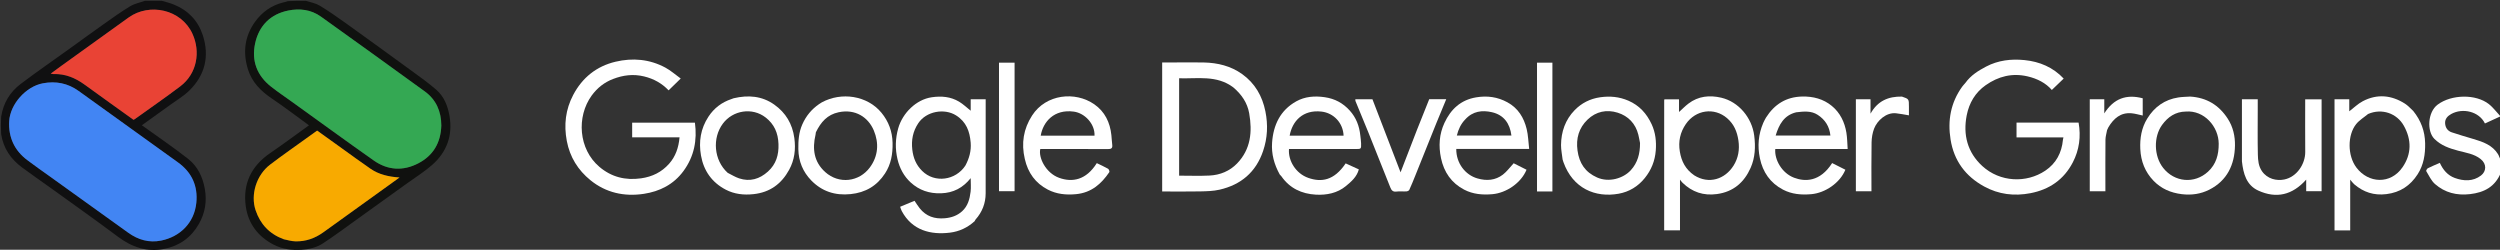 <?xml version="1.0"?>
<svg xmlns="http://www.w3.org/2000/svg" xmlns:xlink="http://www.w3.org/1999/xlink" id="Layer_1" x="0px" y="0px" width="100%" viewBox="0 0 3003 300" xml:space="preserve">
<rect x="0" y="0" width="3003" height="300" fill="#333333" stroke="none"/>
<!-- <path fill="#000000" opacity="1.000000" stroke="none" d=" M3004.000000,208.000000   C3004.000000,238.996094 3004.000000,269.992188 3004.000000,300.944885   C2003.000000,300.944885 1002.000000,300.944885 1.000000,300.944885   C1.000000,254.562286 1.000000,208.234772 1.382277,161.593338   C4.059741,178.130096 12.947970,191.023117 26.257385,200.969437   C38.047115,209.780075 50.222603,218.072739 62.162533,226.684540   C88.679321,245.810059 115.400352,264.665192 141.559433,284.269287   C158.314194,296.825592 176.242294,303.061310 197.109833,298.985474   C215.647537,295.364716 229.686478,285.272766 238.978714,268.854370   C246.360611,255.811279 248.675156,241.852753 246.056931,226.987427   C243.510345,212.528885 237.338165,199.724030 225.945328,190.789001   C207.927078,176.657883 188.911301,163.798676 170.398560,150.459518   C181.786362,142.279419 193.242203,134.111038 204.630173,125.849159   C212.367401,120.235855 220.809067,115.300919 227.541351,108.650993   C246.320602,90.101532 251.789749,67.564056 243.638168,42.438248   C237.959106,24.933485 226.102356,12.475683 208.911438,5.498798   C204.407532,3.670897 199.644196,2.482233 195.000000,1.000000   C245.030914,1.000000 295.061829,1.000000 345.410126,1.379825   C343.986725,2.120368 342.233398,2.429551 340.507141,2.849931   C326.149506,6.346286 314.805969,14.406121 306.290009,26.286705   C293.763092,43.762974 291.547699,63.048668 297.838318,83.279564   C302.638275,98.716492 313.325226,109.432533 326.557800,118.352013   C341.687531,128.550247 356.188263,139.681595 371.142151,150.538055   C355.419800,161.825623 340.104675,173.237320 324.361420,184.024200   C301.647125,199.587494 291.442474,221.055145 295.250458,248.019485   C298.154907,268.585815 309.892273,284.108124 328.530334,293.803223   C339.051880,299.276306 350.455414,300.744232 362.213043,300.017303   C371.389191,299.449951 380.341553,297.296417 387.901611,292.348602   C402.097809,283.057617 415.700867,272.857178 429.505859,262.972443   C449.495758,248.659180 469.459320,234.308990 489.407227,219.937271   C499.393372,212.742630 509.948486,206.178085 519.139099,198.073074   C536.751038,182.541382 543.983398,162.667435 539.941772,139.268860   C537.868958,127.268227 533.435242,115.979897 524.098083,107.844650   C514.818726,99.759712 504.721741,92.585106 494.761902,85.314590   C468.224609,65.942711 441.629700,46.648224 414.927643,27.504332   C404.834961,20.268419 394.613800,13.152296 383.994873,6.736878   C379.242523,3.865754 373.366241,2.855008 368.000000,0.999999   C1246.666626,1.000000 2125.333252,1.000000 3004.000000,1.000000   C3004.000000,64.444366 3004.000000,127.768555 3003.639160,191.428879   C3002.396484,189.547699 3001.822021,187.139542 3000.582520,185.144791   C2993.807129,174.241058 2982.609619,170.394119 2971.146240,166.987946   C2962.381348,164.383606 2953.591309,161.840271 2944.929932,158.920593   C2940.019775,157.265320 2937.390137,153.225327 2937.077393,148.160721   C2936.748535,142.840988 2939.983398,139.392578 2944.370605,136.951538   C2958.115479,129.303711 2977.876953,133.809052 2984.902832,148.311966   C2990.646484,145.677673 2996.395752,143.040695 3003.584961,139.743484   C2998.553223,134.353302 2994.687744,129.015442 2989.705811,125.096970   C2973.954590,112.708214 2944.671875,113.281593 2928.081055,125.695724   C2915.956055,134.768356 2915.089111,157.652908 2924.099121,166.723251   C2932.127197,174.805084 2942.203613,178.202057 2952.740479,181.024628   C2962.030762,183.513275 2971.849121,184.773087 2979.705322,191.002060   C2987.377686,197.085464 2986.564209,205.915680 2980.190186,210.798645   C2970.610596,218.137299 2959.416504,217.688889 2948.613281,213.735443   C2940.194824,210.654663 2934.542725,204.065262 2930.729004,195.634552   C2925.656250,197.861786 2920.916016,199.776260 2916.364990,202.066833   C2915.325684,202.590057 2914.035889,204.963013 2914.393555,205.548904   C2917.672607,210.918091 2920.396973,217.104309 2924.982422,221.104385   C2936.872559,231.476929 2950.974854,235.030182 2966.953369,233.190018   C2984.064941,231.219391 2997.074463,224.385223 3004.000000,208.000000  M710.990601,114.511063   C717.562317,105.454918 725.964600,98.877243 736.491211,94.843819   C748.639221,90.189102 760.757324,88.672218 773.667786,91.792725   C785.446167,94.639618 795.265198,100.244545 803.125000,108.527069   C807.708618,104.054749 812.209595,99.663033 817.680359,94.325150   C811.449036,89.835800 805.728455,84.692680 799.142883,81.163551   C780.253296,71.040863 759.941833,69.252159 739.348877,74.147247   C716.492249,79.580406 699.468140,93.259415 688.521973,114.058380   C679.348328,131.489441 677.161011,149.895309 680.850525,169.364365   C684.526733,188.763260 694.349670,204.369186 709.244263,216.466125   C727.855103,231.581299 749.892639,236.388855 773.348938,232.840683   C792.530457,229.939133 809.150818,221.554245 820.979797,205.471237   C833.831177,187.998138 837.593140,168.369232 834.742188,147.345337   C809.257874,147.345337 784.191223,147.345337 759.358643,147.345337   C759.358643,153.436569 759.358643,159.177979 759.358643,165.000000   C769.044800,165.000000 778.372620,165.000000 787.700439,165.000000   C797.110596,165.000000 806.520752,165.000000 816.273743,165.000000   C815.136475,177.308533 811.545349,187.883804 803.767212,196.655106   C794.804016,206.762756 783.601807,212.295319 770.010376,214.216415   C751.107300,216.888260 734.444824,212.641083 720.026672,200.443192   C694.848694,179.142426 692.322754,140.159653 710.990601,114.511063  M2360.537842,99.966972   C2359.356445,101.329659 2358.062012,102.610649 2357.011230,104.067459   C2343.188721,123.227379 2339.334473,144.639984 2343.023438,167.618134   C2347.106689,193.054764 2360.925537,211.730759 2383.370361,223.995972   C2400.847656,233.546829 2419.449219,235.830078 2439.009521,232.058167   C2461.833740,227.656799 2479.168457,215.632141 2489.854004,195.068787   C2497.603271,180.156784 2499.780518,164.014908 2496.800537,147.239853   C2471.820801,147.239853 2447.080322,147.239853 2422.251953,147.239853   C2422.251953,153.217651 2422.251953,158.952362 2422.251953,165.063782   C2441.210205,165.063782 2459.920654,165.063782 2478.604492,165.063782   C2478.351562,166.225052 2478.090088,167.018646 2478.015381,167.829437   C2476.583984,183.379913 2469.870117,196.173279 2456.928955,204.916473   C2434.082520,220.351898 2402.394775,218.852203 2381.246094,199.546417   C2363.257812,183.125351 2357.822266,161.897064 2362.423340,138.462936   C2365.302002,123.801826 2372.635010,111.128304 2385.243896,102.312653   C2400.424316,91.699005 2416.952148,87.448830 2435.441162,91.719353   C2447.298584,94.458237 2457.466797,99.762260 2464.657471,108.075119   C2469.502197,103.417725 2474.139160,98.959953 2478.888184,94.394608   C2466.263184,80.870934 2450.010742,73.992172 2431.824219,72.172867   C2415.903320,70.580208 2400.134521,72.354706 2385.624023,80.021767   C2376.255859,84.971794 2367.292725,90.518700 2360.537842,99.966972  M1170.957031,265.404480   C1171.244019,264.833801 1171.423950,264.167786 1171.834106,263.706543   C1179.812134,254.734451 1183.944580,244.226547 1183.971191,232.254410   C1184.051147,196.271057 1184.000000,160.287430 1184.000000,124.303917   C1184.000000,122.560005 1184.000000,120.816093 1184.000000,119.202644   C1177.642578,119.202644 1172.024048,119.202644 1165.996826,119.202644   C1165.996826,124.094353 1165.996826,128.804443 1165.996826,132.984024   C1161.356689,129.315628 1157.064209,125.116356 1152.050293,122.127487   C1141.899048,116.076324 1130.886108,115.112404 1119.129517,116.840073   C1100.428711,119.588203 1084.120239,135.861984 1078.954102,154.087250   C1075.446777,166.461090 1075.174927,178.881958 1078.083252,191.278656   C1080.606934,202.035812 1085.786255,211.744843 1093.913574,219.182861   C1104.106567,228.511505 1116.322388,232.680969 1130.516724,232.183212   C1145.236572,231.667007 1156.567261,225.683731 1165.999634,213.999695   C1165.999634,219.808533 1166.507935,225.128525 1165.885986,230.312912   C1164.836426,239.059982 1162.574829,247.548447 1155.658936,253.791397   C1149.816040,259.065796 1142.932007,261.436890 1134.977539,262.160889   C1122.641235,263.283661 1112.524658,259.897980 1104.751343,250.196274   C1102.457275,247.333038 1100.553711,244.156799 1098.522217,241.198395   C1092.639771,243.644714 1086.899536,246.031860 1081.257812,248.378098   C1081.925903,250.186981 1082.354858,251.943832 1083.178955,253.489975   C1095.642944,276.874176 1118.155762,282.285583 1141.058350,279.457092   C1152.241333,278.075989 1162.083130,273.520325 1170.957031,265.404480  M1396.000000,216.491943   C1396.000000,220.925125 1396.000000,225.358307 1396.000000,230.000000   C1411.568359,230.000000 1426.548828,230.218033 1441.518433,229.910782   C1449.356445,229.749908 1457.384888,229.577911 1464.964844,227.834488   C1490.631348,221.931183 1508.534180,206.894485 1517.200439,181.487305   C1522.557129,165.782852 1523.252563,149.913788 1519.995361,133.768509   C1516.292847,115.415276 1507.501587,100.098915 1492.184326,89.080711   C1478.465820,79.212494 1462.671509,75.410851 1446.008789,75.046410   C1434.849365,74.802338 1423.680420,75.000000 1412.515747,75.000000   C1407.084473,75.000000 1401.653076,75.000000 1396.000000,75.000000   C1396.000000,122.223335 1396.000000,168.859268 1396.000000,216.491943  M2898.542480,133.028030   C2895.356689,130.178787 2892.488281,126.831367 2888.930664,124.565605   C2872.677002,114.213432 2855.545654,112.511040 2838.260742,121.529510   C2832.285400,124.647072 2827.289795,129.642120 2821.939453,133.709076   C2821.939453,129.434097 2821.939453,124.381821 2821.939453,119.244110   C2815.796387,119.244110 2810.062500,119.244110 2804.225098,119.244110   C2804.225098,171.868805 2804.225098,224.249130 2804.225098,276.765137   C2810.518311,276.765137 2816.584717,276.765137 2823.064453,276.765137   C2823.064453,256.518005 2823.064453,236.501190 2823.064453,215.817154   C2825.017578,218.073853 2826.278320,219.962097 2827.939941,221.380737   C2839.056641,230.872025 2851.555176,235.009689 2866.472412,233.194077   C2883.108643,231.169250 2895.273193,222.984879 2904.080078,209.324753   C2911.378174,198.005005 2913.333984,185.300598 2913.068848,172.000626   C2912.779541,157.495117 2908.043213,144.788742 2898.542480,133.028030  M1999.000000,170.500000   C1999.000000,205.916107 1999.000000,241.332199 1999.000000,276.706268   C2005.637695,276.706268 2011.705933,276.706268 2018.000000,276.706268   C2018.000000,266.274261 2018.000000,256.134338 2018.000000,245.994415   C2018.000000,235.799393 2018.000000,225.604355 2018.000000,215.772293   C2018.707031,216.644394 2019.758057,218.250168 2021.103394,219.551834   C2032.656860,230.730606 2046.195068,235.319351 2062.372803,233.108856   C2082.169189,230.403870 2095.091797,219.099243 2102.855469,201.613022   C2108.310791,189.326263 2108.880127,176.255203 2107.151367,162.802429   C2104.409912,141.471359 2088.561523,122.242104 2067.532471,117.340424   C2053.582031,114.088646 2039.985596,115.385521 2028.119995,124.457970   C2024.219482,127.440224 2020.754395,130.991882 2016.822510,134.523590   C2016.822510,129.367981 2016.822510,124.298615 2016.822510,119.294937   C2010.693726,119.294937 2004.959106,119.294937 1999.284058,119.294937   C1999.154297,119.899574 1999.028931,120.211349 1999.028564,120.523239   C1999.012329,136.848816 1999.006836,153.174408 1999.000000,170.500000  M1774.504517,214.067795   C1760.076416,210.208740 1749.077271,195.992493 1749.271729,178.895599   C1778.123779,178.895599 1806.987671,178.895599 1836.830078,178.895599   C1835.834351,170.457977 1835.684204,162.496277 1833.831787,154.952530   C1830.494385,141.360611 1823.666748,129.960602 1810.737549,122.896385   C1798.798340,116.373146 1786.378662,114.711937 1773.087036,116.944809   C1754.549194,120.059059 1742.645142,131.300995 1735.058228,147.662476   C1728.787842,161.185074 1727.850830,175.346664 1730.935181,189.959381   C1734.504272,206.867706 1743.492310,219.843262 1758.717285,227.788773   C1769.219727,233.269699 1780.628296,234.325943 1792.690430,233.253021   C1809.468994,231.760529 1827.169312,219.752777 1833.674072,203.886322   C1828.385742,201.222092 1823.077759,198.547974 1818.216064,196.098694   C1813.763062,200.880463 1810.060547,206.094666 1805.206421,209.800323   C1796.271362,216.621277 1785.878540,217.527481 1774.504517,214.067795  M2121.037842,141.637344   C2120.023926,143.629303 2118.892334,145.570999 2118.014893,147.621414   C2112.167236,161.290070 2110.939209,175.360229 2113.950928,189.945129   C2117.446289,206.873413 2126.488037,219.837585 2141.713379,227.786789   C2152.217285,233.270828 2163.627686,234.323212 2175.691162,233.253220   C2192.471680,231.764832 2210.204346,219.723022 2216.667969,203.880798   C2211.378418,201.217957 2206.068359,198.544846 2200.776123,195.880676   C2186.166016,218.714813 2168.051025,218.417038 2154.979004,213.453629   C2140.437988,207.932281 2131.350586,191.864685 2132.453613,179.000000   C2146.718506,179.000000 2161.015381,179.000000 2175.312256,179.000000   C2189.754150,179.000000 2204.195801,179.000000 2219.424072,179.000000   C2218.925293,172.149078 2218.922852,165.715759 2217.902344,159.448135   C2215.837891,146.766632 2210.412109,135.485794 2200.413574,127.251587   C2190.165771,118.812096 2177.907959,115.633591 2164.617432,115.956512   C2145.572510,116.419250 2131.504639,125.179054 2121.037842,141.637344  M1537.400635,209.916504   C1537.991699,210.502136 1538.693115,211.011536 1539.157471,211.684616   C1549.159546,226.182571 1563.637939,232.875824 1580.569458,233.809708   C1593.512451,234.523605 1606.348877,232.045807 1616.680420,223.515182   C1623.118530,218.199448 1629.803467,212.523682 1632.235840,203.467163   C1626.824585,201.002060 1621.610596,198.626801 1616.405518,196.255630   C1602.418213,217.106750 1587.094727,219.130951 1571.519653,213.679306   C1556.547974,208.438873 1547.162476,193.004730 1548.333740,179.000000   C1549.911987,179.000000 1551.534058,179.000000 1553.156006,179.000000   C1578.299683,179.000000 1603.443359,179.000504 1628.587036,178.999649   C1634.998535,178.999420 1635.104126,178.995041 1634.955078,172.361633   C1634.881836,169.106232 1634.338867,165.860962 1633.998901,162.612091   C1632.826416,151.401627 1629.004272,141.324982 1621.364258,132.848785   C1613.226562,123.820572 1603.458862,118.516762 1591.136963,116.741554   C1579.031006,114.997459 1567.420532,115.963768 1557.068970,121.731621   C1537.928467,132.396652 1529.492798,150.093170 1528.021729,171.432083   C1527.090088,184.947235 1530.518433,197.486420 1537.400635,209.916504  M1230.999878,191.394348   C1234.763062,207.662720 1243.880615,220.119659 1258.645996,227.759979   C1269.176392,233.208817 1280.558716,234.384293 1292.617676,233.222015   C1310.973511,231.452820 1322.841553,220.957169 1332.525513,206.769791   C1333.021851,206.042618 1332.034058,203.299133 1331.032593,202.726303   C1326.635620,200.211197 1321.979492,198.149445 1317.478882,195.953384   C1304.618042,216.444641 1288.026001,219.281616 1272.258789,213.621506   C1256.097534,207.819946 1247.179810,189.165100 1249.595947,179.000000   C1251.166870,179.000000 1252.808105,179.000000 1254.449341,179.000000   C1279.936523,179.000000 1305.424194,178.926193 1330.910400,179.078415   C1334.799561,179.101654 1336.529175,178.090546 1336.031128,174.026459   C1335.553345,170.128159 1335.399048,166.191360 1334.988647,162.283463   C1333.389038,147.053680 1327.135376,134.073349 1314.476196,125.288330   C1291.615479,109.423714 1256.432983,112.837547 1239.713745,138.812439   C1229.440063,154.773514 1226.565063,172.048828 1230.999878,191.394348  M880.829895,118.035233   C880.090637,118.355705 879.370972,118.735077 878.609253,118.987839   C866.952942,122.855927 857.726685,129.876617 850.979431,140.158798   C841.578979,154.484116 839.112732,170.174545 842.032288,186.810699   C845.269287,205.256027 855.253784,219.216660 871.762329,227.817886   C882.088440,233.197968 893.333130,234.502350 905.235657,233.199203   C924.982544,231.037155 938.720154,220.807571 947.908752,203.984039   C954.384949,192.126526 956.006104,179.357712 954.150818,165.796616   C951.822510,148.777817 943.861023,135.446625 930.101440,125.681107   C915.359253,115.218216 898.878418,113.886787 880.829895,118.035233  M1877.031738,192.107498   C1877.360229,193.011414 1877.693115,193.913834 1878.016724,194.819473   C1889.297485,226.380890 1916.331299,237.741943 1944.351807,232.692596   C1956.849731,230.440460 1967.435791,224.099304 1975.665527,213.948593   C1983.579468,204.187592 1987.970825,193.133041 1988.919556,180.790176   C1989.752686,169.952438 1988.597778,159.227432 1983.951904,149.218521   C1978.036865,136.475143 1969.185913,126.615204 1955.976318,120.917984   C1945.019287,116.192291 1933.910156,115.161789 1922.099976,116.846489   C1909.964966,118.577530 1899.700684,123.886604 1891.485352,132.306030   C1880.302368,143.766998 1875.231201,158.285278 1875.113281,174.262680   C1875.071655,179.919739 1876.334961,185.586426 1877.031738,192.107498  M2630.370605,115.999985   C2625.789307,116.333008 2621.160400,116.357399 2616.635254,117.054375   C2600.192383,119.586838 2587.844482,128.453735 2579.243652,142.460999   C2572.379639,153.639771 2570.334717,165.994553 2570.926514,179.031754   C2571.595947,193.775253 2576.710449,206.666550 2586.846436,217.154190   C2595.996826,226.621887 2607.417480,231.608810 2620.794434,233.234695   C2632.587646,234.668091 2643.663086,232.987076 2653.807373,227.844315   C2675.232422,216.982666 2684.270508,197.855286 2684.655273,174.838043   C2684.841797,163.665024 2682.390137,152.438797 2675.966064,142.544724   C2665.406982,126.281693 2650.727295,117.238998 2630.370605,115.999985  M986.714417,123.032211   C985.787170,123.690186 984.867432,124.359070 983.931580,125.004463   C974.892944,131.237595 968.226440,139.240540 963.731934,149.422150   C959.492859,159.025314 958.842529,168.890823 958.970886,179.067505   C959.155762,193.724472 964.494812,206.485870 974.497314,216.757309   C987.300354,229.904663 1003.152344,235.091827 1021.755554,233.169846   C1039.704102,231.315475 1053.342407,223.264832 1063.081909,208.361954   C1070.372192,197.206711 1072.453125,184.845398 1072.160767,171.604950   C1071.856812,157.838745 1067.376831,145.878128 1058.862061,135.492584   C1041.761963,114.635429 1010.584351,110.190186 986.714417,123.032211  M2693.000000,194.257965   C2694.655762,208.598389 2698.304688,222.355377 2712.633789,228.918915   C2734.366455,238.873901 2753.685547,234.305832 2770.201172,215.750900   C2770.201172,220.984634 2770.201172,225.390274 2770.201172,229.695145   C2776.663086,229.695145 2782.731689,229.695145 2788.706787,229.695145   C2788.706787,192.670486 2788.706787,155.951401 2788.706787,119.302536   C2782.008301,119.302536 2775.606445,119.302536 2769.000000,119.302536   C2769.000000,140.570847 2768.865479,161.538498 2769.046631,182.503433   C2769.169678,196.713928 2759.162354,212.534744 2743.772949,215.623825   C2734.777588,217.429306 2723.576416,215.078186 2717.070801,205.640701   C2712.857910,199.529510 2712.302490,192.503540 2712.143311,185.666946   C2711.720703,167.521881 2712.000000,149.360474 2712.000000,131.205566   C2712.000000,127.255554 2712.000000,123.305542 2712.000000,119.234375   C2705.481934,119.234375 2699.415771,119.234375 2693.000000,119.234375   C2693.000000,144.079361 2693.000000,168.691666 2693.000000,194.257965  M1701.999756,156.511383   C1695.500732,173.209793 1689.001831,189.908188 1682.351685,206.995209   C1671.010498,177.524033 1659.783325,148.348938 1648.580200,119.236755   C1641.701660,119.236755 1634.940552,119.236755 1628.036621,119.236755   C1628.092285,120.130074 1627.964722,120.847206 1628.197754,121.416702   C1633.430664,134.197968 1638.789917,146.928177 1643.949341,159.738831   C1652.708008,181.485580 1661.371094,203.270981 1670.007812,225.066513   C1671.382568,228.536240 1673.084473,230.689453 1677.424805,230.110611   C1681.351807,229.586899 1685.412109,230.144501 1689.395386,229.912384   C1690.613525,229.841385 1692.405029,229.027405 1692.852173,228.055756   C1695.403809,222.512787 1697.677368,216.838913 1699.955811,211.173538   C1708.343506,190.317841 1716.663940,169.435104 1725.075806,148.589172   C1729.012085,138.834534 1733.099365,129.140854 1737.220947,119.171219   C1729.808960,119.171219 1723.009033,119.171219 1716.763184,119.171219   C1711.766113,131.574875 1706.904053,143.643570 1701.999756,156.511383  M2284.160400,116.002853   C2268.320312,115.743645 2255.455078,121.135284 2246.874023,136.513168   C2246.874023,130.046600 2246.874023,124.661049 2246.874023,119.272949   C2240.738037,119.272949 2235.003906,119.272949 2229.268311,119.272949   C2229.268311,156.270126 2229.268311,192.993698 2229.268311,229.721069   C2235.608398,229.721069 2241.675293,229.721069 2248.000000,229.721069   C2248.000000,209.978699 2247.781982,190.510101 2248.137695,171.051987   C2248.239502,165.491150 2249.205322,159.656113 2251.178955,154.482315   C2254.817383,144.944595 2265.601562,134.850311 2277.395508,136.051147   C2282.483887,136.569260 2287.515137,137.646713 2293.000000,138.539673   C2293.000000,135.224228 2293.000000,131.609131 2293.000000,127.994041   C2293.000000,118.875465 2293.000000,118.875465 2284.160400,116.002853  M2531.026855,155.892990   C2531.551758,154.886536 2532.025391,153.849228 2532.609131,152.878235   C2538.965576,142.305344 2547.280762,134.806946 2560.624268,136.078323   C2565.022705,136.497391 2569.333252,137.833008 2573.833496,138.780991   C2573.833496,131.904297 2573.833496,125.109993 2573.833496,118.068436   C2554.328369,112.859520 2539.038818,118.278694 2527.660645,136.199585   C2527.660645,129.879150 2527.660645,124.464439 2527.660645,119.208969   C2521.634033,119.208969 2516.014160,119.208969 2510.221436,119.208969   C2510.221436,156.152832 2510.221436,192.887558 2510.221436,229.765152   C2516.513428,229.765152 2522.582275,229.765152 2529.000000,229.765152   C2529.000000,227.905701 2529.000000,226.276337 2529.000000,224.646973   C2529.000000,205.647583 2528.896729,186.647156 2529.090332,167.649780   C2529.127930,163.998398 2530.330078,160.358902 2531.026855,155.892990  M1200.000000,167.500000   C1200.000000,188.255234 1200.000000,209.010468 1200.000000,229.698669   C1206.653687,229.698669 1212.722656,229.698669 1218.709473,229.698669   C1218.709473,178.010712 1218.709473,126.624603 1218.709473,75.301254   C1212.346558,75.301254 1206.277588,75.301254 1200.000000,75.301254   C1200.000000,105.901337 1200.000000,136.200668 1200.000000,167.500000  M1860.380371,230.000000   C1861.820801,230.000000 1863.261230,230.000000 1864.749512,230.000000   C1864.749512,178.095947 1864.749512,126.707588 1864.749512,75.261719   C1858.428345,75.261719 1852.360962,75.261719 1846.254639,75.261719   C1846.254639,126.912354 1846.254639,178.300858 1846.254639,230.000000   C1850.803223,230.000000 1855.103882,230.000000 1860.380371,230.000000  z"/> -->
<path fill="#101011" opacity="1" stroke="none" d=" M194.531,1   C199.644,2.482 204.408,3.671 208.911,5.499   C226.102,12.476 237.959,24.933 243.638,42.438   C251.79,67.564 246.321,90.102 227.541,108.651   C220.809,115.301 212.367,120.236 204.63,125.849   C193.242,134.111 181.786,142.279 170.399,150.46   C188.911,163.799 207.927,176.658 225.945,190.789   C237.338,199.724 243.51,212.529 246.057,226.987   C248.675,241.853 246.361,255.811 238.979,268.854   C229.686,285.273 215.648,295.365 197.11,298.985   C176.242,303.061 158.314,296.826 141.559,284.269   C115.4,264.665 88.679,245.81 62.163,226.685   C50.223,218.073 38.047,209.78 26.257,200.969   C12.948,191.023 4.06,178.13 1.382,161.14   C1,154.312 1,147.625 1.382,140.329   C3.991,123.44 12.157,110.396 24.979,100.722   C43.954,86.404 63.532,72.887 82.84,59.009   C96.761,49.003 110.589,38.864 124.592,28.972   C135.003,21.617 145.367,14.131 156.268,7.559   C161.57,4.363 168.052,3.125 174,1   C180.688,1 187.375,1 194.531,1  M60.306,212.203   C91.527,234.64 122.734,257.096 153.974,279.507   C165.863,288.036 178.84,291.944 193.57,288.98   C216.116,284.443 233.354,267.841 235.83,243.681   C237.89,223.578 230.528,207.062 213.765,195.047   C173.994,166.541 134.271,137.966 94.584,109.343   C81.473,99.887 67.032,97.075 51.331,100.079   C31.06,103.957 12.159,125.143 11.049,145.556   C10.002,164.82 17.194,180.535 32.593,192.222   C41.474,198.961 50.65,205.311 60.306,212.203  M73.64,79.128   C69.732,81.998 65.824,84.867 60.912,88.474   C62.949,88.797 63.551,88.995 64.144,88.971   C78.432,88.396 90.651,93.663 101.979,101.91   C121.358,116.02 140.89,129.919 160.328,143.885   C160.924,143.598 161.408,143.445 161.8,143.164   C180.063,130.06 198.575,117.285 216.505,103.741   C236.873,88.355 240.96,62.06 231.254,40.731   C217.621,10.772 179.168,3.314 154.537,20.997   C127.757,40.225 101.005,59.491 73.64,79.128  z"/>
<path fill="#10110F" opacity="1" stroke="none" d=" M367.531,1   C373.366,2.855 379.243,3.866 383.995,6.737   C394.614,13.152 404.835,20.268 414.928,27.504   C441.63,46.648 468.225,65.943 494.762,85.315   C504.722,92.585 514.819,99.76 524.098,107.845   C533.435,115.98 537.869,127.268 539.942,139.269   C543.983,162.667 536.751,182.541 519.139,198.073   C509.948,206.178 499.393,212.743 489.407,219.937   C469.459,234.309 449.496,248.659 429.506,262.972   C415.701,272.857 402.098,283.058 387.902,292.349   C380.342,297.296 371.389,299.45 362.213,300.017   C350.455,300.744 339.052,299.276 328.53,293.803   C309.892,284.108 298.155,268.586 295.25,248.019   C291.442,221.055 301.647,199.587 324.361,184.024   C340.105,173.237 355.42,161.826 371.142,150.538   C356.188,139.682 341.688,128.55 326.558,118.352   C313.325,109.433 302.638,98.716 297.838,83.28   C291.548,63.049 293.763,43.763 306.29,26.287   C314.806,14.406 326.15,6.346 340.507,2.85   C342.233,2.43 343.987,2.12 345.864,1.38   C353.021,1 360.042,1 367.531,1  M530.108,150.498   C530.095,133.754 523.789,119.688 510.339,109.875   C468.913,79.649 427.147,49.892 385.505,19.963   C373.602,11.408 359.859,9.916 346.324,12.634   C324.963,16.923 311.115,30.784 306.477,51.998   C301.897,72.946 308.625,90.824 325.705,104.189   C333.829,110.546 342.406,116.323 350.787,122.35   C383.5,145.873 416.048,169.631 449.002,192.812   C465.801,204.629 484.178,205.674 502.407,196.216   C520.287,186.941 529.408,171.655 530.108,150.498  M341.181,287.656   C345.688,288.437 350.18,289.758 354.707,289.895   C367.18,290.272 378.367,286.272 388.475,278.973   C412.692,261.486 436.969,244.083 461.221,226.646   C467.106,222.415 472.989,218.184 479.905,213.21   C466.633,212.304 455.141,209.614 445.145,202.769   C433.648,194.897 422.429,186.621 411.098,178.507   C401.014,171.286 390.943,164.046 380.941,156.868   C377.15,159.592 373.788,161.998 370.436,164.419   C355.088,175.5 339.523,186.295 324.458,197.748   C308.006,210.256 300.718,233.85 307.03,252.52   C312.708,269.316 323.684,281.128 341.181,287.656  z"/>
<!-- <path fill="#000000" opacity="1.000000" stroke="none" d=" M173.531342,1.000000   C168.052155,3.124707 161.569916,4.363025 156.268173,7.559399   C145.367294,14.131445 135.003326,21.617039 124.591881,28.972237   C110.589462,38.864285 96.761299,49.002731 82.839600,59.009342   C63.532360,72.886963 43.953705,86.403740 24.979082,100.721512   C12.157325,110.396484 3.990632,123.440422 1.382277,139.860291   C1.000000,93.731705 1.000000,47.463409 1.000000,1.000000   C58.354080,1.000000 115.708382,1.000000 173.531342,1.000000  z"/> -->
<path fill="#FFFFFF" opacity="1" stroke="none" d=" M3004,207.533   C2997.074,224.385 2984.065,231.219 2966.953,233.19   C2950.975,235.03 2936.873,231.477 2924.982,221.104   C2920.397,217.104 2917.673,210.918 2914.394,205.549   C2914.036,204.963 2915.326,202.59 2916.365,202.067   C2920.916,199.776 2925.656,197.862 2930.729,195.635   C2934.543,204.065 2940.195,210.655 2948.613,213.735   C2959.417,217.689 2970.611,218.137 2980.19,210.799   C2986.564,205.916 2987.378,197.085 2979.705,191.002   C2971.849,184.773 2962.031,183.513 2952.74,181.025   C2942.204,178.202 2932.127,174.805 2924.099,166.723   C2915.089,157.653 2915.956,134.768 2928.081,125.696   C2944.672,113.282 2973.955,112.708 2989.706,125.097   C2994.688,129.015 2998.553,134.353 3003.585,139.743   C2996.396,143.041 2990.646,145.678 2984.903,148.312   C2977.877,133.809 2958.115,129.304 2944.371,136.952   C2939.983,139.393 2936.749,142.841 2937.077,148.161   C2937.39,153.225 2940.02,157.265 2944.93,158.921   C2953.591,161.84 2962.381,164.384 2971.146,166.988   C2982.61,170.394 2993.807,174.241 3000.583,185.145   C3001.822,187.14 3002.396,189.548 3003.639,191.883   C3004,197.022 3004,202.044 3004,207.533  z"/>
<path fill="#FFFFFF" opacity="1" stroke="none" d=" M710.727,114.767   C692.323,140.16 694.849,179.142 720.027,200.443   C734.445,212.641 751.107,216.888 770.01,214.216   C783.602,212.295 794.804,206.763 803.767,196.655   C811.545,187.884 815.136,177.309 816.274,165   C806.521,165 797.111,165 787.7,165   C778.373,165 769.045,165 759.359,165   C759.359,159.178 759.359,153.437 759.359,147.345   C784.191,147.345 809.258,147.345 834.742,147.345   C837.593,168.369 833.831,187.998 820.98,205.471   C809.151,221.554 792.53,229.939 773.349,232.841   C749.893,236.389 727.855,231.581 709.244,216.466   C694.35,204.369 684.527,188.763 680.851,169.364   C677.161,149.895 679.348,131.489 688.522,114.058   C699.468,93.259 716.492,79.58 739.349,74.147   C759.942,69.252 780.253,71.041 799.143,81.164   C805.728,84.693 811.449,89.836 817.68,94.325   C812.21,99.663 807.709,104.055 803.125,108.527   C795.265,100.245 785.446,94.64 773.668,91.793   C760.757,88.672 748.639,90.189 736.491,94.844   C725.965,98.877 717.562,105.455 710.727,114.767  z"/>
<path fill="#FFFFFF" opacity="1" stroke="none" d=" M2360.749,99.671   C2367.293,90.519 2376.256,84.972 2385.624,80.022   C2400.135,72.355 2415.903,70.58 2431.824,72.173   C2450.011,73.992 2466.263,80.871 2478.888,94.395   C2474.139,98.96 2469.502,103.418 2464.657,108.075   C2457.467,99.762 2447.299,94.458 2435.441,91.719   C2416.952,87.449 2400.424,91.699 2385.244,102.313   C2372.635,111.128 2365.302,123.802 2362.423,138.463   C2357.822,161.897 2363.258,183.125 2381.246,199.546   C2402.395,218.852 2434.083,220.352 2456.929,204.916   C2469.87,196.173 2476.584,183.38 2478.015,167.829   C2478.09,167.019 2478.352,166.225 2478.604,165.064   C2459.921,165.064 2441.21,165.064 2422.252,165.064   C2422.252,158.952 2422.252,153.218 2422.252,147.24   C2447.08,147.24 2471.821,147.24 2496.801,147.24   C2499.781,164.015 2497.603,180.157 2489.854,195.069   C2479.168,215.632 2461.834,227.657 2439.01,232.058   C2419.449,235.83 2400.848,233.547 2383.37,223.996   C2360.926,211.731 2347.107,193.055 2343.023,167.618   C2339.334,144.64 2343.189,123.227 2357.011,104.067   C2358.062,102.611 2359.356,101.33 2360.749,99.671  z"/>
<path fill="#FFFFFF" opacity="1" stroke="none" d=" M1170.732,265.695   C1162.083,273.52 1152.241,278.076 1141.058,279.457   C1118.156,282.286 1095.643,276.874 1083.179,253.49   C1082.355,251.944 1081.926,250.187 1081.258,248.378   C1086.9,246.032 1092.64,243.645 1098.522,241.198   C1100.554,244.157 1102.457,247.333 1104.751,250.196   C1112.525,259.898 1122.641,263.284 1134.978,262.161   C1142.932,261.437 1149.816,259.066 1155.659,253.791   C1162.575,247.548 1164.836,239.06 1165.886,230.313   C1166.508,225.129 1166,219.809 1166,214   C1156.567,225.684 1145.237,231.667 1130.517,232.183   C1116.322,232.681 1104.107,228.512 1093.914,219.183   C1085.786,211.745 1080.607,202.036 1078.083,191.279   C1075.175,178.882 1075.447,166.461 1078.954,154.087   C1084.12,135.862 1100.429,119.588 1119.13,116.84   C1130.886,115.112 1141.899,116.076 1152.05,122.127   C1157.064,125.116 1161.357,129.316 1165.997,132.984   C1165.997,128.804 1165.997,124.094 1165.997,119.203   C1172.024,119.203 1177.643,119.203 1184,119.203   C1184,120.816 1184,122.56 1184,124.304   C1184,160.287 1184.051,196.271 1183.971,232.254   C1183.945,244.227 1179.812,254.734 1171.834,263.707   C1171.424,264.168 1171.244,264.834 1170.732,265.695  M1159.589,198.923   C1164.259,190.317 1166.779,181.179 1165.975,171.341   C1164.878,157.933 1160.812,146.418 1148.434,138.616   C1134.435,129.791 1112.622,133.52 1102.967,148.113   C1096.537,157.831 1094.515,168.306 1095.872,179.877   C1097.036,189.796 1100.466,198.124 1107.637,205.272   C1122.734,220.319 1147.886,216.744 1159.589,198.923  z"/>
<path fill="#FFFFFF" opacity="1" stroke="none" d=" M1396,215.994   C1396,168.859 1396,122.223 1396,75   C1401.653,75 1407.084,75 1412.516,75   C1423.68,75 1434.849,74.802 1446.009,75.046   C1462.672,75.411 1478.466,79.212 1492.184,89.081   C1507.502,100.099 1516.293,115.415 1519.995,133.769   C1523.253,149.914 1522.557,165.783 1517.2,181.487   C1508.534,206.894 1490.631,221.931 1464.965,227.834   C1457.385,229.578 1449.356,229.75 1441.518,229.911   C1426.549,230.218 1411.568,230 1396,230   C1396,225.358 1396,220.925 1396,215.994  M1481.411,104.941   C1461.454,89.936 1438.398,94.738 1416.367,94.036   C1416.367,133.789 1416.367,172.853 1416.367,211   C1428.817,211 1440.919,211.472 1452.967,210.871   C1465.634,210.238 1477.141,205.495 1485.981,196.34   C1502.464,179.272 1504.432,158.225 1500.535,136.121   C1498.332,123.627 1491.58,113.58 1481.411,104.941  z"/>
<path fill="#FFFFFF" opacity="1" stroke="none" d=" M2898.789,133.291   C2908.043,144.789 2912.78,157.495 2913.069,172.001   C2913.334,185.301 2911.378,198.005 2904.08,209.325   C2895.273,222.985 2883.109,231.169 2866.472,233.194   C2851.555,235.01 2839.057,230.872 2827.94,221.381   C2826.278,219.962 2825.018,218.074 2823.064,215.817   C2823.064,236.501 2823.064,256.518 2823.064,276.765   C2816.585,276.765 2810.518,276.765 2804.225,276.765   C2804.225,224.249 2804.225,171.869 2804.225,119.244   C2810.062,119.244 2815.796,119.244 2821.939,119.244   C2821.939,124.382 2821.939,129.434 2821.939,133.709   C2827.29,129.642 2832.285,124.647 2838.261,121.53   C2855.546,112.511 2872.677,114.213 2888.931,124.566   C2892.488,126.831 2895.357,130.179 2898.789,133.291  M2844.523,136.933   C2839.682,140.96 2834.009,144.322 2830.158,149.14   C2819.796,162.106 2819.548,186.796 2830.555,201.332   C2844.912,220.29 2871.435,221.826 2885.86,200.977   C2896.86,185.077 2896.904,167.935 2887.507,151.084   C2879.209,136.203 2861.247,129.689 2844.523,136.933  z"/>
<path fill="#FFFFFF" opacity="1" stroke="none" d=" M1999,170   C1999.007,153.174 1999.012,136.849 1999.029,120.523   C1999.029,120.211 1999.154,119.9 1999.284,119.295   C2004.959,119.295 2010.694,119.295 2016.823,119.295   C2016.823,124.299 2016.823,129.368 2016.823,134.524   C2020.754,130.992 2024.219,127.44 2028.12,124.458   C2039.986,115.386 2053.582,114.089 2067.532,117.34   C2088.562,122.242 2104.41,141.471 2107.151,162.802   C2108.88,176.255 2108.311,189.326 2102.855,201.613   C2095.092,219.099 2082.169,230.404 2062.373,233.109   C2046.195,235.319 2032.657,230.731 2021.103,219.552   C2019.758,218.25 2018.707,216.644 2018,215.772   C2018,225.604 2018,235.799 2018,245.994   C2018,256.134 2018,266.274 2018,276.706   C2011.706,276.706 2005.638,276.706 1999,276.706   C1999,241.332 1999,205.916 1999,170  M2035.069,210.579   C2052.708,221.692 2071.998,215.332 2082.308,198.967   C2088.011,189.915 2089.814,179.697 2088.182,168.711   C2086.598,158.048 2082.836,149.075 2074.527,141.925   C2059.119,128.666 2036.804,131.889 2025.072,148.965   C2018.226,158.929 2015.77,169.905 2017.835,182.19   C2019.805,193.912 2024.642,203.355 2035.069,210.579  z"/>
<path fill="#FFFFFF" opacity="1" stroke="none" d=" M1774.813,214.352   C1785.879,217.527 1796.271,216.621 1805.206,209.8   C1810.061,206.095 1813.763,200.88 1818.216,196.099   C1823.078,198.548 1828.386,201.222 1833.674,203.886   C1827.169,219.753 1809.469,231.761 1792.69,233.253   C1780.628,234.326 1769.22,233.27 1758.717,227.789   C1743.492,219.843 1734.504,206.868 1730.935,189.959   C1727.851,175.347 1728.788,161.185 1735.058,147.662   C1742.645,131.301 1754.549,120.059 1773.087,116.945   C1786.379,114.712 1798.798,116.373 1810.738,122.896   C1823.667,129.961 1830.494,141.361 1833.832,154.953   C1835.684,162.496 1835.834,170.458 1836.83,178.896   C1806.988,178.896 1778.124,178.896 1749.272,178.896   C1749.077,195.992 1760.076,210.209 1774.813,214.352  M1759.989,143.519   C1754.797,148.885 1751.791,155.37 1749.959,162.795   C1771.986,162.795 1793.753,162.795 1815.521,162.806   C1813.737,148.396 1806.463,138.032 1792.049,134.775   C1780.56,132.179 1769.19,133.311 1759.989,143.519  z"/>
<path fill="#FFFFFF" opacity="1" stroke="none" d=" M2121.256,141.329   C2131.505,125.179 2145.573,116.419 2164.617,115.957   C2177.908,115.634 2190.166,118.812 2200.414,127.252   C2210.412,135.486 2215.838,146.767 2217.902,159.448   C2218.923,165.716 2218.925,172.149 2219.424,179   C2204.196,179 2189.754,179 2175.312,179   C2161.015,179 2146.719,179 2132.454,179   C2131.351,191.865 2140.438,207.932 2154.979,213.454   C2168.051,218.417 2186.166,218.715 2200.776,195.881   C2206.068,198.545 2211.378,201.218 2216.668,203.881   C2210.204,219.723 2192.472,231.765 2175.691,233.253   C2163.628,234.323 2152.217,233.271 2141.713,227.787   C2126.488,219.838 2117.446,206.873 2113.951,189.945   C2110.939,175.36 2112.167,161.29 2118.015,147.621   C2118.892,145.571 2120.024,143.629 2121.256,141.329  M2157.59,134.889   C2142.933,138.458 2136.942,149.553 2132.917,162.838   C2155.182,162.838 2176.979,162.838 2198.688,162.838   C2197.592,151.998 2192.418,143.798 2183.434,137.962   C2175.592,132.869 2166.869,133.808 2157.59,134.889  z"/>
<path fill="#FFFFFF" opacity="1" stroke="none" d=" M1537.215,209.589   C1530.518,197.486 1527.09,184.947 1528.022,171.432   C1529.493,150.093 1537.928,132.397 1557.069,121.732   C1567.421,115.964 1579.031,114.997 1591.137,116.742   C1603.459,118.517 1613.227,123.821 1621.364,132.849   C1629.004,141.325 1632.826,151.402 1633.999,162.612   C1634.339,165.861 1634.882,169.106 1634.955,172.362   C1635.104,178.995 1634.999,178.999 1628.587,179   C1603.443,179.001 1578.3,179 1553.156,179   C1551.534,179 1549.912,179 1548.334,179   C1547.162,193.005 1556.548,208.439 1571.52,213.679   C1587.095,219.131 1602.418,217.107 1616.406,196.256   C1621.611,198.627 1626.825,201.002 1632.236,203.467   C1629.803,212.524 1623.119,218.199 1616.68,223.515   C1606.349,232.046 1593.512,234.524 1580.569,233.81   C1563.638,232.876 1549.16,226.183 1539.157,211.685   C1538.693,211.012 1537.992,210.502 1537.215,209.589  M1556.597,163   C1575.699,163 1594.801,163 1613.917,163   C1613.382,147.784 1602.111,135.751 1587.51,134.05   C1564.857,131.41 1552.171,145.722 1549.132,163   C1551.334,163 1553.481,163 1556.597,163  z"/>
<path fill="#FFFFFF" opacity="1" stroke="none" d=" M1230.997,190.958   C1226.565,172.049 1229.44,154.774 1239.714,138.812   C1256.433,112.838 1291.615,109.424 1314.476,125.288   C1327.135,134.073 1333.389,147.054 1334.989,162.283   C1335.399,166.191 1335.553,170.128 1336.031,174.026   C1336.529,178.091 1334.8,179.102 1330.91,179.078   C1305.424,178.926 1279.937,179 1254.449,179   C1252.808,179 1251.167,179 1249.596,179   C1247.18,189.165 1256.098,207.82 1272.259,213.622   C1288.026,219.282 1304.618,216.445 1317.479,195.953   C1321.979,198.149 1326.636,200.211 1331.033,202.726   C1332.034,203.299 1333.022,206.043 1332.526,206.77   C1322.842,220.957 1310.974,231.453 1292.618,233.222   C1280.559,234.384 1269.176,233.209 1258.646,227.76   C1243.881,220.12 1234.763,207.663 1230.997,190.958  M1263.51,163   C1280.599,163 1297.687,163 1314.751,163   C1315.342,148.821 1303.035,135.85 1289.851,134.075   C1266.128,130.881 1252.898,146.389 1250.102,163   C1254.285,163 1258.4,163 1263.51,163  z"/>
<path fill="#FFFFFF" opacity="1" stroke="none" d=" M881.253,118.019   C898.878,113.887 915.359,115.218 930.101,125.681   C943.861,135.447 951.823,148.778 954.151,165.797   C956.006,179.358 954.385,192.127 947.909,203.984   C938.72,220.808 924.983,231.037 905.236,233.199   C893.333,234.502 882.088,233.198 871.762,227.818   C855.254,219.217 845.269,205.256 842.032,186.811   C839.113,170.175 841.579,154.484 850.979,140.159   C857.727,129.877 866.953,122.856 878.609,118.988   C879.371,118.735 880.091,118.356 881.253,118.019  M874.071,207.584   C878.649,209.844 883.04,212.675 887.843,214.255   C900.899,218.549 912.384,215.12 922.446,206.066   C932.302,197.198 935.552,186.034 935.117,173.053   C934.675,159.901 930.15,149.216 919.618,141.069   C903.507,128.606 880.262,132.503 868.335,148.456   C855.385,165.778 857.322,192.361 874.071,207.584  z"/>
<path fill="#FFFFFF" opacity="1" stroke="none" d=" M1877.017,191.678   C1876.335,185.586 1875.072,179.92 1875.113,174.263   C1875.231,158.285 1880.302,143.767 1891.485,132.306   C1899.701,123.887 1909.965,118.578 1922.1,116.846   C1933.91,115.162 1945.019,116.192 1955.976,120.918   C1969.186,126.615 1978.037,136.475 1983.952,149.219   C1988.598,159.227 1989.753,169.952 1988.92,180.79   C1987.971,193.133 1983.579,204.188 1975.666,213.949   C1967.436,224.099 1956.85,230.44 1944.352,232.693   C1916.331,237.742 1889.297,226.381 1878.017,194.819   C1877.693,193.914 1877.36,193.011 1877.017,191.678  M1969.997,171.797   C1969.331,168.477 1968.795,165.125 1967.976,161.844   C1964.634,148.441 1955.844,139.351 1943.196,135.37   C1930.088,131.244 1917.213,133.797 1906.969,143.665   C1896.475,153.774 1892.919,166.361 1894.915,180.857   C1896.997,195.976 1904.075,206.811 1918.376,213.168   C1932.769,219.567 1949.965,214.259 1958.926,204.454   C1967.062,195.551 1970.097,184.617 1969.997,171.797  z"/>
<path fill="#FFFFFF" opacity="1" stroke="none" d=" M2630.846,116   C2650.727,117.239 2665.407,126.282 2675.966,142.545   C2682.39,152.439 2684.842,163.665 2684.655,174.838   C2684.271,197.855 2675.232,216.983 2653.807,227.844   C2643.663,232.987 2632.588,234.668 2620.794,233.235   C2607.417,231.609 2595.997,226.622 2586.846,217.154   C2576.71,206.667 2571.596,193.775 2570.927,179.032   C2570.335,165.995 2572.38,153.64 2579.244,142.461   C2587.844,128.454 2600.192,119.587 2616.635,117.054   C2621.16,116.357 2625.789,116.333 2630.846,116  M2625.621,134   C2613.12,134.129 2604.033,140.492 2597.023,150.157   C2586.937,164.064 2587.012,187.29 2598.386,201.673   C2612.086,218.997 2635.947,221.177 2652.253,206.236   C2662.09,197.223 2665.136,185.777 2665.116,172.754   C2665.083,152.18 2647.774,132.238 2625.621,134  z"/>
<path fill="#FFFFFF" opacity="1" stroke="none" d=" M987.093,122.99   C1010.584,110.19 1041.762,114.635 1058.862,135.493   C1067.377,145.878 1071.857,157.839 1072.161,171.605   C1072.453,184.845 1070.372,197.207 1063.082,208.362   C1053.342,223.265 1039.704,231.315 1021.756,233.17   C1003.152,235.092 987.3,229.905 974.497,216.757   C964.495,206.486 959.156,193.724 958.971,179.068   C958.843,168.891 959.493,159.025 963.732,149.422   C968.226,139.241 974.893,131.238 983.932,125.004   C984.867,124.359 985.787,123.69 987.093,122.99  M980.027,158.913   C979.894,159.876 979.837,160.857 979.617,161.8   C975.641,178.774 977.576,194.344 991.202,206.628   C1007.781,221.575 1032.034,218.524 1044.885,201.127   C1054.972,187.472 1055.989,171.823 1049.606,156.689   C1042.853,140.678 1027.318,130.623 1007.411,134.825   C993.836,137.69 986.04,146.537 980.027,158.913  z"/>
<path fill="#FFFFFF" opacity="1" stroke="none" d=" M2693,193.781   C2693,168.692 2693,144.079 2693,119.234   C2699.416,119.234 2705.482,119.234 2712,119.234   C2712,123.306 2712,127.256 2712,131.206   C2712,149.36 2711.721,167.522 2712.143,185.667   C2712.302,192.504 2712.858,199.53 2717.071,205.641   C2723.576,215.078 2734.778,217.429 2743.773,215.624   C2759.162,212.535 2769.17,196.714 2769.047,182.503   C2768.865,161.538 2769,140.571 2769,119.303   C2775.606,119.303 2782.008,119.303 2788.707,119.303   C2788.707,155.951 2788.707,192.67 2788.707,229.695   C2782.732,229.695 2776.663,229.695 2770.201,229.695   C2770.201,225.39 2770.201,220.985 2770.201,215.751   C2753.686,234.306 2734.366,238.874 2712.634,228.919   C2698.305,222.355 2694.656,208.598 2693,193.781  z"/>
<path fill="#FFFFFF" opacity="1" stroke="none" d=" M1702.021,156.112   C1706.904,143.644 1711.766,131.575 1716.763,119.171   C1723.009,119.171 1729.809,119.171 1737.221,119.171   C1733.099,129.141 1729.012,138.835 1725.076,148.589   C1716.664,169.435 1708.344,190.318 1699.956,211.174   C1697.677,216.839 1695.404,222.513 1692.852,228.056   C1692.405,229.027 1690.614,229.841 1689.395,229.912   C1685.412,230.145 1681.352,229.587 1677.425,230.111   C1673.084,230.689 1671.383,228.536 1670.008,225.067   C1661.371,203.271 1652.708,181.486 1643.949,159.739   C1638.79,146.928 1633.431,134.198 1628.198,121.417   C1627.965,120.847 1628.092,120.13 1628.037,119.237   C1634.941,119.237 1641.702,119.237 1648.58,119.237   C1659.783,148.349 1671.01,177.524 1682.352,206.995   C1689.002,189.908 1695.501,173.21 1702.021,156.112  z"/>
<path fill="#FFFFFF" opacity="1" stroke="none" d=" M2284.614,116.018   C2293,118.875 2293,118.875 2293,127.994   C2293,131.609 2293,135.224 2293,138.54   C2287.515,137.647 2282.484,136.569 2277.396,136.051   C2265.602,134.85 2254.817,144.945 2251.179,154.482   C2249.205,159.656 2248.24,165.491 2248.138,171.052   C2247.782,190.51 2248,209.979 2248,229.721   C2241.675,229.721 2235.608,229.721 2229.268,229.721   C2229.268,192.994 2229.268,156.27 2229.268,119.273   C2235.004,119.273 2240.738,119.273 2246.874,119.273   C2246.874,124.661 2246.874,130.047 2246.874,136.513   C2255.455,121.135 2268.32,115.744 2284.614,116.018  z"/>
<path fill="#FFFFFF" opacity="1" stroke="none" d=" M2531.011,156.303   C2530.33,160.359 2529.128,163.998 2529.09,167.65   C2528.897,186.647 2529,205.648 2529,224.647   C2529,226.276 2529,227.906 2529,229.765   C2522.582,229.765 2516.513,229.765 2510.221,229.765   C2510.221,192.888 2510.221,156.153 2510.221,119.209   C2516.014,119.209 2521.634,119.209 2527.661,119.209   C2527.661,124.464 2527.661,129.879 2527.661,136.2   C2539.039,118.279 2554.328,112.86 2573.833,118.068   C2573.833,125.11 2573.833,131.904 2573.833,138.781   C2569.333,137.833 2565.023,136.497 2560.624,136.078   C2547.281,134.807 2538.966,142.305 2532.609,152.878   C2532.025,153.849 2531.552,154.887 2531.011,156.303  z"/>
<path fill="#FFFFFF" opacity="1" stroke="none" d=" M1200,167   C1200,136.201 1200,105.901 1200,75.301   C1206.278,75.301 1212.347,75.301 1218.709,75.301   C1218.709,126.625 1218.709,178.011 1218.709,229.699   C1212.723,229.699 1206.654,229.699 1200,229.699   C1200,209.01 1200,188.255 1200,167  z"/>
<path fill="#FFFFFF" opacity="1" stroke="none" d=" M1859.892,230   C1855.104,230 1850.803,230 1846.255,230   C1846.255,178.301 1846.255,126.912 1846.255,75.262   C1852.361,75.262 1858.428,75.262 1864.75,75.262   C1864.75,126.708 1864.75,178.096 1864.75,230   C1863.261,230 1861.821,230 1859.892,230  z"/>
<path fill="#4285F3" opacity="1" stroke="none" d=" M59.999,212.019   C50.65,205.311 41.474,198.961 32.593,192.222   C17.194,180.535 10.002,164.82 11.049,145.556   C12.159,125.143 31.06,103.957 51.331,100.079   C67.032,97.075 81.473,99.887 94.584,109.343   C134.271,137.966 173.994,166.541 213.765,195.047   C230.528,207.062 237.89,223.578 235.83,243.681   C233.354,267.841 216.116,284.443 193.57,288.98   C178.84,291.944 165.863,288.036 153.974,279.507   C122.734,257.096 91.527,234.64 59.999,212.019  z"/>
<path fill="#E94335" opacity="1" stroke="none" d=" M73.94,78.934   C101.005,59.491 127.757,40.225 154.537,20.997   C179.168,3.314 217.621,10.772 231.254,40.731   C240.96,62.06 236.873,88.355 216.505,103.741   C198.575,117.285 180.063,130.06 161.8,143.164   C161.408,143.445 160.924,143.598 160.328,143.885   C140.89,129.919 121.358,116.02 101.979,101.91   C90.651,93.663 78.432,88.396 64.144,88.971   C63.551,88.995 62.949,88.797 60.912,88.474   C65.824,84.867 69.732,81.998 73.94,78.934  z"/>
<path fill="#34A853" opacity="1" stroke="none" d=" M530.108,150.975   C529.408,171.655 520.287,186.941 502.407,196.216   C484.178,205.674 465.801,204.629 449.002,192.812   C416.048,169.631 383.5,145.873 350.787,122.35   C342.406,116.323 333.829,110.546 325.705,104.189   C308.625,90.824 301.897,72.946 306.477,51.998   C311.115,30.784 324.963,16.923 346.324,12.634   C359.859,9.916 373.602,11.408 385.505,19.963   C427.147,49.892 468.913,79.649 510.339,109.875   C523.789,119.688 530.095,133.754 530.108,150.975  z"/>
<path fill="#F8AA00" opacity="1" stroke="none" d=" M340.888,287.377   C323.684,281.128 312.708,269.316 307.03,252.52   C300.718,233.85 308.006,210.256 324.458,197.748   C339.523,186.295 355.088,175.5 370.436,164.419   C373.788,161.998 377.15,159.592 380.941,156.868   C390.943,164.046 401.014,171.286 411.098,178.507   C422.429,186.621 433.648,194.897 445.145,202.769   C455.141,209.614 466.633,212.304 479.905,213.21   C472.989,218.184 467.106,222.415 461.221,226.646   C436.969,244.083 412.692,261.486 388.475,278.973   C378.367,286.272 367.18,290.272 354.707,289.895   C350.18,289.758 345.688,288.437 340.888,287.377  z"/>

</svg>